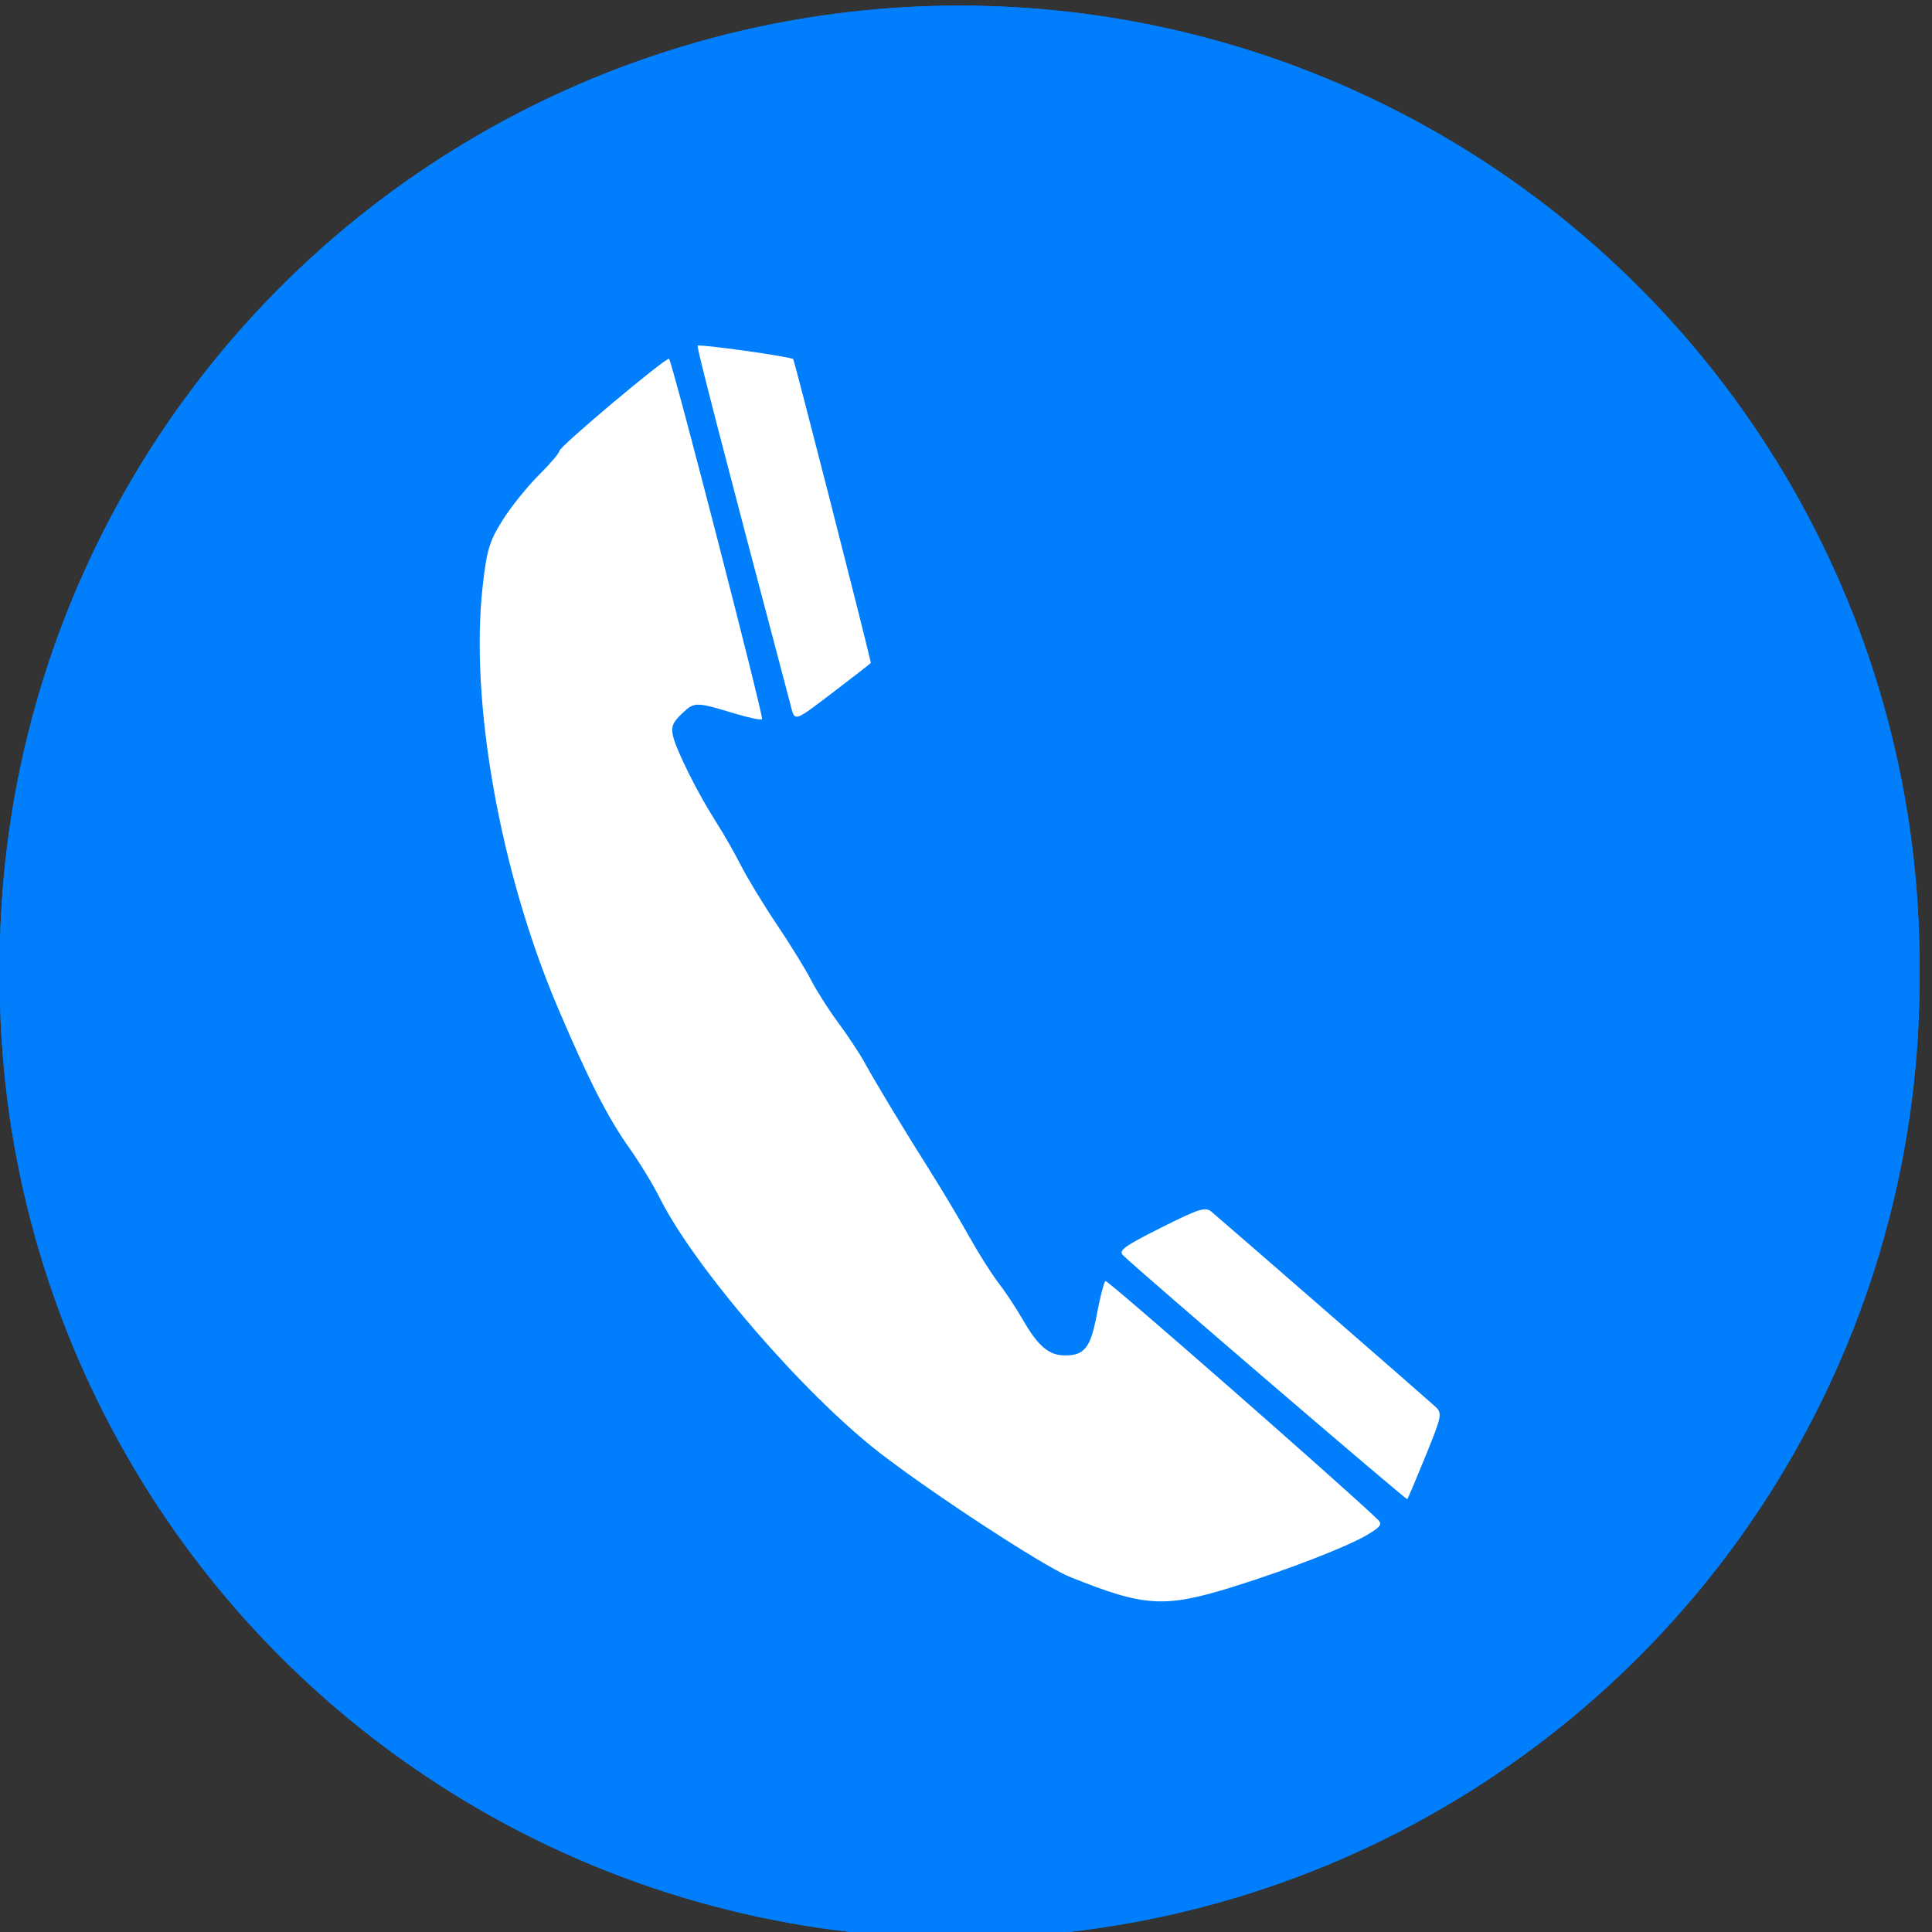 <svg version="1.1" xmlns="http://www.w3.org/2000/svg" xmlns:xlink="http://www.w3.org/1999/xlink" width="302px" height="302px" viewBox="0,0,256,256"><rect x="0" y="0" width="256" height="256" fill="#333333" stroke="none"/><defs><clipPath id="clip-1"><path d="M619.54,623.77l-0.219,13.062c-0.108,7.189 -0.379,14.371 -0.625,15.969c-0.246,1.597 -0.524,4.119 -0.594,5.594c-0.07,1.475 -0.187,-0.441 -0.281,-4.25l-0.188,-6.938l-0.25,4.719l-0.25,4.688l-0.344,-4.25c-0.187,-2.335 -0.474,-6.069 -0.656,-8.281l-0.344,-4l-0.219,4.688c-0.145,-0.674 -0.29,-1.31 -0.438,-1.875v38.031c0.107,-0.41 0.204,-0.733 0.312,-1.156c0.171,0.171 0.437,3.576 0.594,7.562l0.281,7.25l0.156,-7.594c0.08,-4.178 0.249,-6.891 0.375,-6.031l0.219,1.562l0.312,-1.562c0.287,-1.447 0.309,-1.368 0.438,0.906c0.139,2.451 0.152,2.436 0.438,-0.906c0.176,-2.065 0.359,1.964 0.469,10.5l0.188,13.844l0.25,-8.719c0.141,-4.849 0.29,-6.862 0.344,-4.562c0.056,2.393 0.273,4.125 0.531,4.125c0.246,0 0.506,1.053 0.562,2.344c0.071,-0.782 0.233,-5.879 0.344,-12.844l0.25,-15.188l0.094,19.562l0.094,19.531h0.438l0.062,-15.062h0.031c0.038,-9.021 0.172,-14.095 0.375,-12.625c0.187,1.352 0.389,4.544 0.438,7.125c0.049,2.581 0.251,5.804 0.438,7.156c0.271,1.962 0.343,1.14 0.438,-4.031c0.066,-3.564 0.266,-9.374 0.438,-12.938l0.312,-6.5l0.188,5.812l0.156,5.812l0.281,-5.812c0.206,-4.522 0.297,-2.765 0.406,7.844c0.178,17.378 0.742,22.997 0.906,8.938c0.065,-5.53 0.251,-9.679 0.406,-9.188c0.156,0.491 0.393,-0.817 0.531,-2.906c0.185,-2.793 0.304,-1.252 0.438,5.812c0.151,8.041 0.196,8.643 0.312,3.688c0.081,-3.436 0.311,-5.906 0.562,-5.906c0.254,0 0.472,-2.26 0.5,-5.469c0.027,-3.011 0.192,-6.682 0.375,-8.156c0.287,-2.311 0.365,-1.855 0.5,3.344c0.126,4.834 0.192,5.298 0.312,2.344c0.083,-2.028 0.335,-3.688 0.562,-3.688c0.227,0 0.452,2.075 0.531,4.594l0.156,4.562l0.156,-5.344l0.188,-5.375l0.312,3.344c0.174,1.843 0.371,8.483 0.438,14.75c0.11,10.285 0.165,10.936 0.5,6.5c0.53,-7.024 0.677,-7.675 0.844,-3.375c0.127,3.276 0.17,3.49 0.375,1.562c0.235,-2.208 0.263,-2.187 0.531,1.125c0.169,2.084 0.327,-1.295 0.438,-8.938l0.188,-12.281l0.25,9.156l0.25,9.156l0.188,-12.062c0.153,-9.355 0.238,-10.534 0.344,-5.25c0.08,4.031 0.305,6.812 0.562,6.812c0.239,0 0.438,-1.089 0.438,-2.406c0,-3.237 0.496,-6.531 0.969,-6.531c0.212,0 0.375,0.607 0.375,1.344c0,2.373 0.883,1.431 0.938,-1c0.113,-5.02 0.682,-5.2 1.094,-0.344l0.375,4.688l0.531,-4.688c0.492,-4.499 0.497,-4.123 0.656,9.375l0.188,14.094l0.25,-14.094l0.219,-14.062l0.219,11.844c0.174,10.632 0.201,11.229 0.438,5.812l0.281,-6.031l0.188,7.156l0.188,7.125l0.25,-8.469l0.25,-8.5l0.156,10.719c0.134,8.658 0.231,10.004 0.5,6.938c0.183,-2.089 0.394,-6.334 0.469,-9.406l0.156,-5.562l0.25,6.25c0.144,3.441 0.293,5.03 0.344,3.531c0.157,-4.631 0.655,-9.594 0.938,-9.312c0.148,0.147 0.397,5.314 0.531,11.5l0.25,11.25l0.125,-15.406c0.143,-18.178 0.813,-22.395 1,-6.25l0.125,10.938l0.25,-7.594c0.106,-3.134 0.255,-5.224 0.344,-5.5c0.017,0.034 0.05,0.155 0.062,0.375c0.113,1.977 0.212,2.211 0.5,1.312c0.197,-0.614 0.382,-2.104 0.406,-3.312c0.06,-2.976 0.474,-2.342 0.906,1.375l0.344,3.062l0.156,-3.344c0.123,-2.743 0.191,-2.249 0.406,2.688c0.248,5.692 0.296,5.431 0.469,-4.688c0.165,-9.66 0.186,-10.17 0.406,-4.938c0.134,3.195 0.38,5.302 0.531,4.688c0.26,-1.057 0.286,-1.045 0.344,-0.094c0.034,0.553 0.223,1 0.438,1c0.214,0 0.574,1.053 0.781,2.344l0.375,2.344l0.25,-3.344l0.281,-3.344l0.156,3.344c0.148,3.042 0.195,3.13 0.344,1c0.09,-1.29 0.33,-2.344 0.562,-2.344c0.233,0 0.459,-1.564 0.5,-3.469l0.094,-3.469l0.281,2.688l0.312,2.688l0.062,-2.562c0.041,-1.413 0.267,-2.562 0.5,-2.562c0.233,0 0.503,-1.054 0.594,-2.344c0.09,-1.29 0.243,3.562 0.344,10.812l0.188,13.188l0.25,-10.938l0.25,-10.969l0.188,10.969c0.098,5.592 0.156,8.203 0.219,8.531c0.047,-0.28 0.129,-1.618 0.219,-3.844l0.25,-6.25l0.25,4.688l0.219,4.688l0.156,-6.25c0.084,-3.441 0.298,-9.282 0.469,-12.969c0.278,-6.014 0.312,-5.219 0.469,7.812c0.158,13.158 0.213,13.804 0.438,6.719l0.25,-7.812l0.219,5.344l0.219,5.375l0.156,-6.031c0.089,-3.841 0.272,-5.649 0.5,-4.938c0.24,0.75 0.409,-0.414 0.5,-3.562l0.125,-4.688l0.156,3.688c0.083,2.028 0.327,3.688 0.562,3.688c0.236,0 0.438,-0.606 0.438,-1.344c0,-0.737 0.192,-1.344 0.438,-1.344c0.246,0 0.469,0.607 0.469,1.344c0,0.737 0.171,1.344 0.406,1.344c0.235,0 0.509,-1.468 0.594,-3.25c0.014,-0.289 0.046,-0.425 0.062,-0.469c0.083,0.37 0.206,3.134 0.281,7.281c0.139,7.67 0.23,9.003 0.406,5.594l0.219,-4.469l0.25,6.031l0.281,6.031l0.188,-8.719l0.156,-8.719l0.281,7.156l0.25,7.156l0.094,-9.281c0.059,-5.821 0.251,-9.25 0.531,-9.25c0.278,0 0.478,2.661 0.5,7.031c0.04,7.891 0.575,7.824 1.125,-0.125c0.253,-3.663 0.43,-4.509 0.656,-3.344c0.263,1.355 0.293,1.225 0.344,-1c0.032,-1.413 0.239,-2.562 0.469,-2.562c0.229,0 0.523,-0.574 0.625,-1.25c0.102,-0.676 0.213,3.329 0.25,8.906c0.041,6.203 0.227,10.268 0.5,10.438c0.289,0.179 0.469,-1.82 0.469,-5.656c0,-6.387 0.724,-7.633 1,-1.719c0.086,1.843 0.244,-0.391 0.344,-4.938l0.156,-8.25l0.25,6.031l0.25,6.031l0.375,-4.125c0.314,-3.515 0.444,-4.056 0.969,-3.531c0.388,0.388 0.685,1.944 0.781,4.156c0.023,0.527 0.038,0.815 0.062,0.906c0.064,-0.147 0.162,-1.719 0.219,-4.562c0.154,-7.729 0.769,-7.729 0.938,0c0.121,5.531 0.761,4.169 0.938,-2l0.125,-4.25l0.312,6.031c0.175,3.318 0.385,9.063 0.469,12.75c0.061,2.69 0.117,4.24 0.156,4.5c0.051,-0.426 0.127,-2.931 0.25,-7.875l0.25,-10.031l0.188,15.406l0.219,15.406l0.219,-16.531l0.25,-16.531l0.156,14.312l0.188,14.281l0.375,-8c0.201,-4.4 0.451,-8.199 0.562,-8.469c0.106,0.16 0.253,2.202 0.312,4.875l0.125,5.344l0.25,-4.031c0.126,-1.912 0.215,-2.889 0.281,-3.094c0.054,0.063 0.127,0.582 0.219,1.531c0.131,1.352 0.316,-1.745 0.406,-6.906c0.125,-7.12 0.254,-8.525 0.469,-5.812l0.281,3.562l0.125,-3.562c0.166,-4.406 0.762,-2.769 0.969,2.688c0.056,1.48 0.091,2.248 0.125,2.406c0.027,-0.112 0.083,-0.549 0.125,-1.312c0.237,-4.293 0.656,-7.125 1.031,-7.125c0.2,0 0.57,1.149 0.812,2.562l0.438,2.562l0.062,-3.688c0.033,-2.122 0.243,-3.688 0.5,-3.688c0.255,0 0.483,1.584 0.531,3.688c0.035,1.536 0.057,2.335 0.094,2.5c0.033,-0.062 0.102,-0.505 0.156,-1.375c0.089,-1.413 0.342,-2.562 0.562,-2.562c0.221,0 0.472,-1.054 0.562,-2.344c0.09,-1.29 0.207,4.967 0.281,13.938l0.125,16.312l0.625,-5.344c0.738,-6.433 0.946,-7.126 1.125,-3.594c0.075,1.475 0.272,-2.835 0.406,-9.594l0.25,-12.281l0.156,13.156c0.181,14.112 0.716,13.865 0.938,-0.438c0.063,-4.084 0.118,-5.931 0.188,-6.062c0.052,0.165 0.146,1.079 0.25,2.594c0.359,5.232 0.875,6.253 0.875,1.688c0,-1.802 0.159,-3.121 0.344,-2.938c0.184,0.184 0.457,4.387 0.594,9.344c0.087,3.147 0.141,5.038 0.188,5.406c0.061,-0.434 0.139,-4.2 0.219,-12.25l0.156,-15.875l0.312,9.531c0.314,9.317 0.799,12.884 0.969,7.188c0.028,-0.951 0.063,-1.511 0.094,-1.656c0.051,0.1 0.152,1.037 0.281,3.031l0.25,4.25l0.188,-4.688l0.156,-4.688l0.281,3.344c0.27,3.163 0.309,3.013 0.469,-2.469l0.156,-5.812l0.25,4.938c0.246,4.908 0.241,4.891 0.688,2.438c0.392,-2.154 0.479,-1.41 0.688,6.031l0.25,8.5l0.156,-12.062c0.15,-12.134 0.702,-14.32 0.969,-3.812c0.104,4.118 0.168,4.763 0.281,2.375c0.085,-1.782 0.359,-3.25 0.594,-3.25c0.235,0 0.406,0.384 0.406,0.875c0,0.491 0.205,0.906 0.438,0.906c0.233,0 0.503,-1.053 0.594,-2.344c0.13,-1.858 0.195,-1.571 0.312,1.438l0.156,3.812l0.312,-2.688c0.183,-1.475 0.386,-4.188 0.438,-6.031l0.094,-3.344l0.594,2.688c0.333,1.475 0.652,5.497 0.688,8.938c0.035,3.441 0.316,9.57 0.625,13.625l0.562,7.375l0.125,-12.969c0.066,-7.127 0.235,-16.576 0.406,-21c0.26,-6.704 0.346,-4.537 0.5,12.969l0.188,21l0.25,-18.781l0.219,-18.75l0.188,16.531c0.102,9.094 0.32,15.031 0.469,13.188c0.268,-3.312 0.265,-3.333 0.5,-1.125c0.025,0.237 0.067,0.335 0.094,0.344c0.11,-0.255 0.243,-2.211 0.312,-5.25c0.07,-3.072 0.196,-5.047 0.281,-5.156c0.013,0.057 0.02,0.182 0.031,0.344c0.32,4.577 1.011,2.299 1.094,-3.594c0.08,-5.675 0.106,-5.766 0.375,-2.125c0.154,2.089 0.329,3.174 0.375,2.375c0.046,-0.799 0.285,-1.469 0.531,-1.469c0.246,0 0.461,-1.053 0.5,-2.344c0.049,-1.608 0.127,-1.902 0.25,-0.906c0.105,0.846 0.455,1.469 0.812,1.469c0.357,0 0.676,-0.623 0.781,-1.469c0.004,-0.03 0.027,-0.047 0.031,-0.062c0.093,0.407 0.224,4.516 0.281,10c0.066,6.267 0.244,12.588 0.406,14.062c0.28,2.545 0.317,2.409 0.625,-2.469c0.178,-2.826 0.359,-7.232 0.406,-9.812l0.094,-4.688l0.281,4c0.153,2.212 0.335,3.521 0.406,2.906l0.125,-1.094l0.344,1.094c0.267,0.833 0.399,0.334 0.5,-2c0.108,-2.491 0.195,-1.98 0.406,2.469c0.237,4.981 0.278,4.426 0.406,-4.938c0.148,-10.821 0.695,-16.478 0.938,-9.594l0.125,3.562l0.312,-2.438c0.261,-2.132 0.329,-2.263 0.469,-0.906c0.017,0.161 0.039,0.247 0.062,0.25c0.101,-0.186 0.264,-1.566 0.375,-3.594c0.202,-3.678 0.304,-1.614 0.438,8.25c0.14,10.326 0.228,12.044 0.438,7.844l0.281,-5.375l0.188,4.469c0.183,4.467 0.178,4.45 0.438,-2.25l0.25,-6.688l0.188,7.594l0.188,7.594l0.25,-9.812c0.204,-8.013 0.295,-8.763 0.375,-3.938c0.119,7.129 0.942,8.175 1.062,1.344l0.062,-4.562l0.312,3.344l0.281,3.344l0.062,-2.594c0.05,-1.599 0.256,-2.483 0.531,-2.312c0.283,0.175 0.469,-1 0.469,-3.188c0,-1.899 0.093,-3.345 0.219,-3.219c0.126,0.126 0.383,1.711 0.594,3.531c0.376,3.242 0.412,3.278 0.469,0.906c0.129,-5.377 0.501,-1.26 1.156,12.281c0.38,7.849 0.756,14.569 0.844,14.938c0.088,0.369 0.259,-7.165 0.344,-16.75l0.156,-17.406l0.219,15.188c0.133,8.356 0.33,13.272 0.438,10.938c0.08,-1.744 0.139,-2.762 0.188,-2.906c0.06,0.284 0.151,1.93 0.281,5.156c0.222,5.521 0.276,4.429 0.438,-7.375c0.189,-13.791 0.185,-13.828 0.438,-5.375l0.281,8.5l0.125,-9.812c0.154,-10.223 0.807,-11.13 0.969,-1.344c0.045,2.704 0.23,6.311 0.406,8.031c0.3,2.925 0.325,2.755 0.438,-2.469c0.066,-3.072 0.29,-7.478 0.469,-9.812l0.312,-4.25l0.156,4.688c0.07,1.962 0.111,3.061 0.156,3.219c0.056,-0.276 0.152,-1.98 0.281,-5.438l0.25,-6.938l0.156,8.25l0.156,8.281l0.781,-7.156l0.781,-7.156l0.125,4.938c0.144,4.812 0.165,4.828 0.312,1.219c0.109,-2.678 0.322,-3.688 0.75,-3.688c0.356,0 0.759,-0.927 1.031,-2.344c0.373,-1.941 0.465,-0.697 0.562,7.25c0.068,5.549 0.247,8.966 0.438,8.062c0.25,-1.186 0.382,-0.613 0.469,2.438c0.108,3.792 0.129,3.927 0.531,2.031c0.235,-1.106 0.57,-5.639 0.75,-10.062l0.344,-8.031l0.125,7.594c0.177,9.961 0.832,7.182 1,-4.25c0.091,-6.197 0.143,-7.018 0.25,-3.25c0.081,2.842 0.349,5.031 0.594,5.031c0.238,0 0.406,-0.415 0.406,-0.906c0,-0.491 0.223,-0.875 0.469,-0.875c0.279,0 0.47,3.153 0.531,8.375l0.094,8.375l0.25,-9.812l0.25,-9.844l0.188,9.375c0.081,3.936 0.182,6.009 0.25,6.25c0.031,-0.111 0.065,-0.609 0.094,-1.531c0.08,-2.572 0.342,-4.801 0.562,-4.938c0.221,-0.136 0.586,-2.745 0.812,-5.812l0.406,-5.594l0.156,4.938l0.156,4.906l0.25,-6.031l0.281,-6.031l0.188,4.688l0.188,4.688l0.25,-5.812l0.25,-5.812l0.094,5.719c0.055,3.439 0.293,5.688 0.562,5.688c0.246,0 0.464,-1.053 0.5,-2.344l0.062,-2.344l0.344,2.688c0.183,1.475 0.396,4.188 0.469,6.031l0.125,3.344l0.281,-3.812l0.281,-3.781l0.125,3.781l0.156,3.812l0.562,-4.688c0.478,-4.142 0.546,-4.42 0.656,-2.25c0.16,3.151 0.385,1.944 0.844,-4.469c0.3,-4.19 0.386,-2.111 0.5,11.188c0.102,11.833 0.241,14.972 0.469,11.406c0.173,-2.704 0.367,-5.832 0.438,-6.938c0.042,-0.668 0.085,-1.064 0.125,-1.156c0.064,0.09 0.161,0.808 0.312,2.281c0.177,1.72 0.413,5.328 0.5,8.031c0.011,0.338 0.018,0.555 0.031,0.656c0.094,-0.479 0.241,-5.11 0.344,-12.062l0.25,-16.312l0.156,15.219l0.156,15.188l0.625,-8.5c0.707,-10.071 0.97,-12.281 1.531,-12.281c0.231,0 0.45,-1.054 0.5,-2.344c0.051,-1.29 0.23,0.37 0.375,3.688l0.25,6.031l0.156,-7.375c0.119,-5.329 0.251,-6.683 0.469,-4.906l0.312,2.438l0.156,-2.438l0.156,-2.469l0.219,2.469l0.25,2.438l0.281,-3.125c0.097,-1.101 0.167,-1.766 0.219,-1.906c0.066,0.16 0.131,1.452 0.219,4.156c0.175,5.358 0.183,5.349 0.438,-2.688c0.234,-7.395 0.254,-6.812 0.438,7.156l0.219,15.188l0.219,-15.875l0.25,-15.844l0.094,14.688c0.057,8.09 0.203,14.641 0.312,14.531c0.511,-0.511 1.26,-7.128 1.562,-13.812l0.344,-7.375l0.156,7.375l0.156,7.375l0.281,-8.5l0.25,-8.5l0.156,9.406l0.156,9.375l0.5,-6.938c0.394,-5.717 0.525,-6.497 0.75,-4.469l0.25,2.469l0.188,-2.469c0.092,-1.352 0.264,0.659 0.406,4.469c0.254,6.789 0.281,6.7 0.469,-4.688l0.188,-11.625l0.25,9.406c0.138,5.161 0.328,7.779 0.406,5.812c0.2,-5.021 0.817,-6.813 0.875,-2.5c0.069,5.125 0.885,3.314 1.281,-2.875l0.344,-5.375l0.25,3.594l0.25,3.562l0.125,-3.344c0.07,-1.843 0.263,-3.854 0.438,-4.469c0.306,-1.079 0.327,-1.05 0.625,0.406c0.17,0.83 0.356,2.841 0.406,4.469c0.016,0.516 0.065,0.766 0.094,0.812c0.069,-0.2 0.181,-1.487 0.281,-3.688l0.25,-5.812l0.188,7.156l0.188,7.156l0.25,-6.031c0.25,-5.721 0.269,-5.821 0.438,-2.219l0.188,3.781l0.281,-4.25c0.22,-3.383 0.306,-2.2 0.438,5.812c0.114,6.943 0.238,9.098 0.438,6.938c0.2,-2.166 0.363,-0.119 0.469,6.688l0.125,9.844l0.344,-14.656c0.174,-8.059 0.44,-14.784 0.594,-14.938c0.154,-0.154 0.322,3.826 0.375,8.844l0.094,9.125l0.219,-8.281l0.25,-8.25l0.344,6.875c0.184,3.787 0.367,8.607 0.406,10.719c0.047,2.504 0.252,0.589 0.594,-5.531c0.353,-6.329 0.565,-8.292 0.656,-6.031c0.162,4 0.346,3.239 0.844,-3.344l0.375,-4.938l0.125,3.594c0.068,1.966 0.233,3.052 0.375,2.438c0.192,-0.829 0.356,-0.481 0.562,1.344c0.236,2.09 0.293,1.772 0.406,-2.219c0.074,-2.581 0.206,-4.24 0.312,-3.688c0.106,0.553 0.396,1 0.625,1c0.229,0 0.436,0.67 0.469,1.469l0.062,1.438l0.281,-1.562c0.165,-0.86 0.489,3.596 0.688,9.906c0.54,17.163 1.021,16.584 1.188,-1.406l0.156,-15.875l0.25,12.75l0.25,12.719l0.188,-11.625l0.188,-11.594l0.25,10.031c0.164,6.976 0.336,9.533 0.594,8.312c0.451,-2.138 1.146,-10.714 1.281,-15.906l0.094,-3.781l0.281,4.906c0.2,3.644 0.318,4.291 0.438,2.469c0.141,-2.152 0.184,-1.936 0.469,1.781c0.178,2.335 0.347,6.708 0.375,9.719c0.03,3.318 0.229,5.469 0.5,5.469c0.279,0 0.501,-3.153 0.562,-8.375l0.094,-8.375l0.25,10.5c0.176,7.425 0.297,9.069 0.406,5.594c0.085,-2.704 0.297,-8.545 0.469,-12.969l0.312,-8.062l0.156,7.156l0.188,7.156l0.25,-6.031c0.178,-4.076 0.325,-5.155 0.438,-3.344l0.156,2.688l0.312,-2.688c0.119,-1.078 0.199,-1.702 0.25,-1.812c0.053,0.169 0.094,1.166 0.156,3.156c0.192,6.169 0.757,12.976 0.844,10.156c0.062,-2.024 0.198,-2.344 0.969,-2.344c0.807,0 0.906,-0.288 0.906,-3.062c0,-1.69 0.128,-3.764 0.312,-4.594c0.32,-1.441 0.343,-1.411 0.594,0.938c0.046,0.436 0.118,0.701 0.156,0.781c0.093,-0.147 0.192,-1.536 0.25,-4.344c0.121,-5.797 0.72,-6.511 0.844,-1c0.071,3.158 0.861,2.997 1.062,-0.219c0.089,-1.413 0.259,2.354 0.344,8.375c0.092,6.511 0.255,10.048 0.438,8.719c0.18,-1.31 0.334,1.77 0.375,7.469l0.094,9.719h0.875c-0.29,0 -0.407,-5.374 -0.375,-15.312c0.028,-8.418 0.197,-17.196 0.375,-19.531c0.038,-0.502 0.06,-0.73 0.094,-0.656c0.147,0.318 0.244,5.959 0.281,15.969c0.047,12.784 -0.083,19.531 -0.375,19.531h0.906l0.094,-12.188c0.082,-10.66 0.116,-11.337 0.344,-5.469l0.25,6.719l0.188,-7.375c0.158,-6.597 0.218,-6.992 0.469,-3.594l0.281,3.812l0.156,-3.812l0.156,-3.781l0.281,2.906l0.312,2.906l0.125,-2.25c0.075,-1.229 0.267,-4.549 0.438,-7.375l0.312,-5.125l0.156,4.25c0.073,2.335 0.261,5.655 0.438,7.375l0.312,3.125l0.125,-4.469c0.065,-2.458 0.257,-6.288 0.438,-8.5l0.344,-4.031l0.062,3.469c0.04,1.964 0.278,3.469 0.531,3.469c0.282,0 0.438,3.081 0.438,8.344c0,4.588 0.159,8.184 0.344,8c0.184,-0.184 0.426,-4.483 0.562,-9.562l0.25,-9.25l0.094,8.625c0.054,5.379 0.252,8.594 0.531,8.594c0.281,0 0.502,-3.602 0.562,-9.719l0.094,-9.719l0.25,8.25c0.151,4.911 0.333,7.015 0.438,5.156l0.156,-3.125l0.281,3.125c0.227,2.456 0.333,1.453 0.469,-4.688l0.188,-7.812l0.25,6.906l0.25,6.938l0.188,-9.625c0.138,-7.482 0.25,-8.739 0.469,-5.781c0.154,2.089 0.336,3.079 0.406,2.219c0.12,-1.467 0.133,-1.485 0.469,-0.438c0.197,0.614 0.404,5.02 0.469,9.812c0.108,7.959 0.145,8.332 0.438,4.25c0.176,-2.458 0.396,-6.288 0.469,-8.5l0.125,-4l0.281,3.344l0.312,3.344l0.156,-3.781l0.156,-3.812l0.281,3.812l0.281,3.781l0.156,-5.812l0.188,-5.812l0.281,4.938l0.25,4.906l0.094,-4.812c0.072,-3.933 0.201,-4.781 0.75,-4.781c0.511,0 0.705,0.603 0.75,2.562c0.058,2.516 0.043,2.48 0.406,-0.969c0.204,-1.937 0.487,-3.612 0.594,-3.719c0.107,-0.107 0.309,1.998 0.469,4.656c0.41,6.842 0.548,7.594 0.625,3.375c0.038,-2.115 0.275,-3.688 0.531,-3.688c0.246,0 0.434,0.67 0.438,1.469c0.005,1.102 0.109,1.29 0.438,0.781c0.287,-0.445 0.464,2.776 0.5,9.594c0.03,5.653 0.194,12.101 0.375,14.312c0.231,2.83 0.379,-0.835 0.5,-12.312l0.188,-16.312l0.219,11.844l0.25,11.844l0.219,-14.062l0.188,-14.094l0.25,10.75c0.136,5.899 0.333,9.41 0.438,7.812c0.158,-2.424 0.233,-2.007 0.438,2.469c0.237,5.176 0.256,4.974 0.688,-5.594l0.438,-10.969l0.25,5.812c0.14,3.34 0.32,4.788 0.406,3.375c0.141,-2.314 0.159,-2.379 0.469,-0.906c0.305,1.449 0.342,1.37 0.438,-0.906c0.082,-1.951 0.185,-2.231 0.469,-1.344l0.344,1.125l0.094,-1.125l0.094,-1.094l0.344,1.094c0.284,0.887 0.387,0.638 0.469,-1.312c0.096,-2.277 0.133,-2.355 0.438,-0.906l0.312,1.562l0.062,-1.531c0.032,-0.84 0.222,-1.372 0.406,-1.188c0.184,0.184 0.455,4.994 0.594,10.688l0.25,10.344l0.188,-15.406l0.188,-15.406l0.219,15.406c0.224,14.317 0.275,14.757 0.438,6.25c0.089,-4.672 0.148,-6.856 0.219,-7.125c0.053,0.165 0.121,1.167 0.219,2.875c0.361,6.301 1.324,8.478 1.344,3.031c0.02,-5.417 0.909,-4.668 1.031,0.875c0.056,2.519 0.209,-1.248 0.344,-8.375l0.25,-12.938l0.156,9.375l0.156,9.375l0.562,-4.906l0.531,-4.906l0.156,10.938l0.156,10.938l0.25,-9.375c0.248,-9.272 0.253,-9.304 0.438,-3.344l0.188,6.031l0.281,-5.156c0.129,-2.469 0.203,-3.718 0.25,-3.906c0.036,0.065 0.056,0.919 0.094,2.469c0.129,5.353 0.962,4.64 1.062,-0.906c0.062,-3.439 0.142,-3.97 0.312,-2.125l0.25,2.469l0.281,-2.469l0.281,-2.438l0.094,2.906c0.054,1.597 0.265,3.704 0.469,4.688c0.277,1.341 0.42,0.172 0.531,-4.688l0.125,-6.5l0.281,8.719l0.25,8.719l0.156,-6.938c0.087,-3.809 0.237,-6.459 0.344,-5.906c0.423,2.196 1.031,0.821 1.031,-2.344c0,-2.681 0.12,-3.344 0.656,-3.344c0.549,0 0.678,0.849 0.75,4.781l0.094,4.812l0.25,-4.906l0.25,-4.938l0.344,3.812c0.183,2.089 0.38,7.42 0.438,11.844c0.082,6.263 0.155,4.929 0.344,-6.031l0.25,-14.094l0.156,14.094c0.099,7.742 0.318,12.754 0.469,11.156c0.292,-3.102 0.627,-2.902 1.219,0.688c0.256,1.551 0.439,-1.723 0.594,-10.719c0.239,-13.886 0.848,-14.899 0.938,-1.562l0.031,7.812l0.594,-4.25c0.329,-2.335 0.657,-4.442 0.719,-4.688c0.075,0.237 0.244,1.992 0.375,4.25l0.281,4.688l0.188,-6.031c0.155,-5.58 0.173,-5.788 0.438,-2.688l0.281,3.344l0.125,-2.906c0.073,-1.597 0.289,-4.215 0.469,-5.812l0.344,-2.906l0.094,2.469c0.199,4.348 0.829,5.101 0.938,1.125c0.17,-6.229 0.746,-1.619 0.906,7.156l0.156,8.031l0.25,-6.938l0.281,-6.906l0.188,10.5c0.144,8.362 0.208,9.549 0.406,5.812c0.137,-2.587 0.381,-4.21 0.531,-3.594c0.15,0.614 0.34,-2.291 0.406,-6.469c0.067,-4.178 0.237,-10.02 0.406,-12.969c0.26,-4.524 0.355,-3.34 0.5,7.594c0.157,11.792 0.202,12.334 0.438,6.031c0.196,-5.252 0.274,-6.104 0.406,-3.562l0.188,3.344l0.281,-3.344l0.281,-3.344l0.188,2.438c0.108,1.536 0.273,0.207 0.438,-3.562c0.233,-5.347 0.269,-4.664 0.438,6.031l0.188,12.062l0.25,-9.812l0.25,-9.844l0.219,14.062l0.188,14.094l0.25,-17.438c0.116,-8.466 0.195,-12.535 0.25,-13.062c0.037,0.446 0.075,2.558 0.125,6.125c0.159,11.267 0.771,16.196 1,8.062l0.125,-4.688l0.25,4.688c0.201,3.812 0.325,4.359 0.594,2.906c0.182,-0.983 0.341,-3.128 0.344,-4.75c0.003,-1.622 0.117,-4.531 0.281,-6.469c0.294,-3.483 0.319,-3.508 0.875,-1.969c0.309,0.856 0.575,2.52 0.594,3.688c0.024,1.507 0.211,2.125 0.656,2.125c0.841,0 1.584,-2.303 1.656,-5.094c0.056,-2.15 0.096,-2.194 0.406,-0.719c0.265,1.26 0.332,0.919 0.406,-1.781c0.051,-1.843 0.272,-4.269 0.469,-5.375c0.214,-1.203 0.402,5.179 0.469,15.875c0.067,10.695 0.255,17.047 0.469,15.844c0.197,-1.106 0.389,-4.011 0.438,-6.469c0.049,-2.458 0.23,-5.873 0.406,-7.594l0.312,-3.125l0.188,3.781c0.105,2.381 0.249,0.32 0.406,-5.562l0.25,-9.406l0.156,7.844c0.08,4.301 0.288,9.632 0.469,11.844l0.312,4l0.125,-5.812c0.107,-6.264 1.071,-12.579 1.469,-9.594c0.119,0.897 0.262,-0.07 0.344,-2.25c0.079,-2.089 0.245,-3.143 0.344,-2.344c0.109,0.881 0.423,1.469 0.812,1.469c0.499,0 0.654,-0.819 0.719,-3.688c0.061,-2.733 0.128,-3.083 0.25,-1.344c0.09,1.29 0.361,2.344 0.594,2.344c0.233,0 0.454,0.67 0.5,1.469c0.046,0.799 0.221,-0.255 0.375,-2.344c0.195,-2.645 0.34,-0.153 0.469,8.25l0.157,12.062l0.25,-13.188l0.25,-13.188l0.188,14.094c0.159,11.555 0.259,12.948 0.469,7.812l0.25,-6.25l0.219,6.25c0.217,6.046 0.242,5.941 0.375,-3.344c0.18,-12.623 0.771,-16.876 0.969,-6.938c0.085,4.261 0.233,6.152 0.375,4.688c0.233,-2.41 0.238,-2.381 0.5,1.344l0.281,3.812l0.125,-5.156c0.091,-3.287 0.251,-4.563 0.438,-3.562l0.281,1.562l0.375,-2c1.009,-5.727 1.061,-5.778 1.219,-0.906c0.132,4.083 0.184,3.656 0.406,-3.344l0.25,-8.062l0.188,10.75c0.158,9.158 0.215,9.951 0.438,5.562l0.25,-5.125l0.25,5.125l0.219,5.156l0.094,-5.031c0.053,-2.765 0.27,-5.031 0.5,-5.031c0.23,0 0.495,0.67 0.594,1.469c0.099,0.799 0.256,-1.276 0.344,-4.594l0.156,-6.031l0.281,4.688c0.149,2.581 0.327,4.24 0.375,3.688c0.048,-0.553 0.285,-1 0.531,-1c0.246,0 0.471,-1.149 0.5,-2.562c0.043,-2.115 0.094,-2.353 0.375,-1.25c0.292,1.149 0.381,1.012 0.469,-1.094l0.094,-2.469l0.531,2.469c0.493,2.206 0.577,2.297 0.781,1.094c0.121,0.345 0.225,0.635 0.344,0.969v-20.125c-0.115,1.286 -0.229,2.532 -0.344,3.875c-0.007,-0.025 -0.024,-0.057 -0.031,-0.125c-0.144,-1.352 -0.473,-2.469 -0.719,-2.469c-0.246,0 -0.575,1.117 -0.719,2.469l-0.25,2.469l-0.156,-2.469l-0.125,-2.469l-0.312,2.469l-0.312,2.469l-0.062,-2.344c-0.04,-1.29 -0.27,-2.344 -0.5,-2.344c-0.23,0 -0.495,-0.67 -0.594,-1.469c-0.099,-0.799 -0.237,0.765 -0.312,3.469c-0.072,2.575 -0.141,3.726 -0.219,3.812c-0.058,-0.1 -0.134,-0.657 -0.25,-1.594c-0.183,-1.475 -0.348,-4.029 -0.375,-5.688c-0.027,-1.659 -0.239,-3 -0.469,-3c-0.23,0 -0.495,-0.67 -0.594,-1.469c-0.131,-1.055 -0.239,-0.785 -0.344,1l-0.125,2.469l-0.312,-2.469c-0.214,-1.745 -0.357,-0.236 -0.469,5.156c-0.139,6.732 -0.169,7.127 -0.406,3.562l-0.281,-4.031l-0.219,3.594l-0.219,3.562l-0.156,-4.688c-0.074,-2.581 -0.287,-5.198 -0.469,-5.812c-0.283,-0.956 -0.383,-0.759 -0.781,1.344c-0.409,2.163 -0.489,1.463 -0.625,-5.812c-0.148,-7.904 -0.173,-7.702 -0.406,4.688l-0.25,12.969l-0.094,-10.281c-0.059,-5.653 -0.223,-11.016 -0.375,-11.938c-0.311,-1.883 -1.062,-2.28 -1.062,-0.562c0,0.695 -0.239,1.094 -0.656,1.094c-0.575,0 -0.7,1.552 -0.781,10.844c-0.052,5.96 -0.14,8.673 -0.219,6.031c-0.081,-2.693 -0.352,-4.781 -0.594,-4.781c-0.237,0 -0.438,0.479 -0.438,1.094c0,0.614 -0.192,1.125 -0.438,1.125c-0.246,0 -0.483,-1.149 -0.531,-2.562c-0.055,-1.591 -0.208,-0.701 -0.375,2.344l-0.25,4.906l-0.156,-4.906c-0.149,-4.473 -0.199,-4.69 -0.469,-2.25l-0.312,2.688l-0.125,-3.562l-0.156,-3.594l-0.312,2.469c-0.234,1.909 -0.344,1.047 -0.469,-3.812l-0.156,-6.25l-0.25,4.938l-0.281,4.906l-0.156,-6.031c-0.144,-5.321 -0.231,-4.45 -0.688,7.375l-0.531,13.406l-0.094,-13.875c-0.057,-7.619 -0.265,-14.642 -0.469,-15.625l-0.375,-1.781l-0.094,2.219c-0.057,1.229 -0.25,2.856 -0.438,3.594c-0.307,1.205 -0.383,1.103 -0.5,-0.906l-0.125,-2.219l-0.281,2.906c-0.271,2.687 -0.293,2.503 -0.438,-2.25l-0.156,-5.125l-0.312,6.688c-0.171,3.687 -0.387,10.422 -0.469,14.969l-0.156,8.281l-0.25,-6.031c-0.2,-4.815 -0.305,-5.515 -0.5,-3.375l-0.219,2.688l-0.094,-3.469c-0.046,-1.905 -0.27,-3.438 -0.5,-3.438c-0.23,0 -0.495,-0.67 -0.594,-1.469c-0.099,-0.799 -0.244,0.669 -0.312,3.25c-0.069,2.581 -0.281,5.294 -0.469,6.031l-0.344,1.344l-0.062,-1.625c-0.029,-0.887 -0.191,-2.579 -0.375,-3.781l-0.344,-2.188l-0.25,2.656c-0.192,1.984 -0.288,1.216 -0.344,-3c-0.045,-3.45 -0.261,-5.688 -0.531,-5.688c-0.246,0 -0.438,0.384 -0.438,0.875c0,0.491 -0.192,0.906 -0.438,0.906c-0.275,0 -0.501,2.704 -0.562,7.031c-0.083,5.82 -0.14,5.014 -0.344,-4.594l-0.25,-11.594l-0.188,10.719l-0.188,10.719l-0.25,-9.844l-0.25,-9.812l-0.188,7.375c-0.163,6.615 -0.217,6.97 -0.469,3.562c-0.23,-3.116 -0.308,-2.278 -0.438,4.688l-0.156,8.5l-0.375,-7.375c-0.209,-4.055 -0.551,-10.886 -0.75,-15.188l-0.375,-7.812l-0.156,10.5l-0.156,10.5l-0.25,-9.25c-0.14,-5.079 -0.409,-9.378 -0.594,-9.562c-0.184,-0.184 -0.383,3.859 -0.438,9l-0.094,9.344l-0.25,-10.281c-0.137,-5.653 -0.289,-8.926 -0.344,-7.281c-0.054,1.644 -0.285,3.129 -0.531,3.281c-0.256,0.158 -0.469,2.463 -0.469,5.406c0,5.927 -0.876,12.459 -1.375,10.219l-0.281,-1.344l-0.062,1.25c-0.033,0.771 -0.298,1.219 -0.719,1.219c-0.464,0 -0.701,0.527 -0.75,1.688c-0.07,1.672 -0.175,0.795 -1.031,-7.594c-0.194,-1.905 -0.54,-3.469 -0.75,-3.469c-0.21,0 -0.421,-0.447 -0.469,-1c-0.048,-0.553 -0.194,1.107 -0.344,3.688c-0.245,4.223 -0.296,3.871 -0.375,-3.469c-0.054,-5.08 -0.253,-8.156 -0.531,-8.156c-0.246,0 -0.465,0.639 -0.469,1.438c-0.005,1.102 -0.109,1.29 -0.438,0.781c-0.337,-0.521 -0.44,-0.354 -0.5,0.688c-0.052,0.912 -0.166,0.615 -0.375,-0.906l-0.312,-2.219l-0.156,1.781c-0.118,1.42 -0.208,1.141 -0.438,-1.344c-0.185,-1.998 -0.334,1.157 -0.438,8.719c-0.104,7.611 -0.273,10.473 -0.438,8.031l-0.25,-3.781l-0.344,2.906c-0.184,1.597 -0.391,3.8 -0.469,4.906c-0.078,1.106 -0.207,-0.203 -0.281,-2.906c-0.134,-4.851 -0.128,-4.879 -0.562,-2.344c-0.242,1.413 -0.593,2.562 -0.781,2.562c-0.189,0 -0.507,-2.171 -0.719,-4.812c-0.338,-4.214 -0.417,-4.5 -0.594,-2.344l-0.219,2.469l-0.281,-2.469c-0.243,-2.076 -0.318,-1.683 -0.438,2.469c-0.073,2.554 -0.15,3.719 -0.219,3.844c-0.056,-0.151 -0.132,-0.791 -0.25,-1.844c-0.18,-1.597 -0.39,-4.215 -0.469,-5.812c-0.103,-2.083 -0.217,-1.26 -0.406,2.906l-0.25,5.812l-0.094,-4.812c-0.054,-2.844 -0.267,-4.781 -0.531,-4.781c-0.246,0 -0.467,-1.149 -0.5,-2.562c-0.058,-2.513 -0.074,-2.513 -0.438,0.938c-0.526,4.991 -0.777,5.128 -0.906,0.5l-0.094,-4.031l-0.281,2.906c-0.209,2.233 -0.336,2.593 -0.531,1.562c-0.14,-0.737 -0.302,0.794 -0.375,3.375c-0.126,4.45 -0.153,4.543 -0.469,2c-0.183,-1.475 -0.419,-5.209 -0.5,-8.281c-0.129,-4.933 -0.153,-4.474 -0.375,3.812l-0.25,9.375l-0.188,-7.375l-0.188,-7.375l-0.281,5.812l-0.25,5.812l-0.188,-9.156l-0.188,-9.156l-0.25,7.375l-0.281,7.375l-0.156,-8.281c-0.147,-7.403 -0.202,-7.87 -0.5,-4.469c-0.183,2.089 -0.388,8.441 -0.469,14.094l-0.156,10.25l-0.25,-14.062l-0.219,-14.062l-0.125,12.625c-0.056,6.943 -0.255,12.625 -0.469,12.625c-0.446,0 -0.92,-2.443 -1.031,-5.375c-0.063,-1.65 -0.102,-1.754 -0.25,-0.562c-0.145,1.167 -0.39,1.469 -1.219,1.469c-0.897,0 -1.072,-0.334 -1.406,-2.375c-0.37,-2.26 -0.409,-2.144 -0.656,2.375l-0.25,4.688l-0.156,-6.031c-0.08,-3.318 -0.267,-9.063 -0.438,-12.75l-0.312,-6.688l-0.156,9.156c-0.126,7.805 -0.185,8.58 -0.469,5.344c-0.183,-2.089 -0.406,-6.207 -0.469,-9.156l-0.094,-5.344l-0.344,3.781c-0.183,2.089 -0.392,6.622 -0.469,10.062l-0.125,6.25l-0.281,-7.812c-0.25,-7.646 -0.237,-7.545 -0.406,5.125l-0.188,12.969l-0.281,-8.125c-0.149,-4.472 -0.385,-8.291 -0.562,-8.469c-0.177,-0.177 -0.365,2.901 -0.406,6.812l-0.094,7.094l-0.25,-5.438c-0.303,-6.124 -0.938,-7.934 -0.938,-2.688c0,3.985 -0.836,4.77 -0.938,0.875c-0.066,-2.518 -0.141,-2.321 -0.656,2.438c-0.503,4.65 -1.094,2.303 -1.094,-4.406c0,-3.728 -0.082,-6.668 -0.219,-6.531c-0.137,0.137 -0.431,3.733 -0.625,8l-0.344,7.75l-0.125,-7.156c-0.07,-3.932 -0.246,-6.423 -0.406,-5.562l-0.312,1.562l-0.312,-2.188c-0.176,-1.202 -0.344,-3.021 -0.375,-4.031l-0.062,-1.844l-0.344,2.031c-0.197,1.106 -0.388,4.362 -0.406,7.25c-0.02,3.18 -0.198,5.25 -0.469,5.25c-0.246,0 -0.483,-1.149 -0.531,-2.562c-0.055,-1.591 -0.208,-0.701 -0.375,2.344l-0.25,4.906l-0.156,-7.156c-0.085,-4.129 -0.264,-6.466 -0.438,-5.562c-0.23,1.196 -0.424,0.336 -0.781,-3.594l-0.469,-5.125l-0.156,3.781l-0.156,3.812l-0.281,-4.688l-0.25,-4.688l-0.188,4.906l-0.156,4.906l-0.281,-4.031c-0.051,-0.738 -0.117,-1.172 -0.156,-1.312c-0.096,0.205 -0.197,2.599 -0.25,7.594c-0.174,16.242 -0.823,15.919 -0.969,-0.469c-0.103,-11.653 -0.178,-13.24 -0.438,-8.688c-0.175,3.072 -0.505,7.892 -0.719,10.719c-0.366,4.851 -0.38,4.968 -0.625,2.438l-0.281,-2.656l-0.062,2.562c-0.102,3.487 -0.834,3.248 -1.062,-0.344c-0.279,-4.383 -1.256,-4.872 -1.312,-0.656c-0.083,6.187 -0.742,1.461 -0.844,-6.031c-0.059,-4.354 -0.23,-6.629 -0.438,-5.812c-0.242,0.949 -0.394,0.04 -0.5,-3.125c-0.12,-3.597 -0.202,-2.874 -0.406,3.781l-0.25,8.281l-0.188,-11.844c-0.184,-11.473 -0.187,-11.648 -0.438,-4.938l-0.25,6.938l-0.094,-7.188c-0.052,-3.959 -0.25,-8.141 -0.406,-9.281l-0.281,-2.062h-0.312l-0.094,14.844l-0.125,14.875l-0.219,-12.531l-0.25,-12.5l-0.344,9.812c-0.522,14.868 -0.862,20.344 -1.281,20.344c-0.209,0 -0.375,-1.5 -0.375,-3.344c0,-5.201 -0.873,-4.104 -0.969,1.219c-0.046,2.527 -0.16,3.544 -0.25,2.25c-0.09,-1.29 -0.361,-2.344 -0.594,-2.344c-0.233,0 -0.435,-1.085 -0.469,-2.375c-0.033,-1.29 -0.143,-1.865 -0.25,-1.312c-0.355,1.844 -1.041,1.032 -1.125,-1.344l-0.094,-2.344l-0.156,2.344c-0.09,1.29 -0.342,2.344 -0.562,2.344c-0.22,0 -0.472,-1.053 -0.562,-2.344c-0.131,-1.872 -0.19,-1.593 -0.312,1.438c-0.085,2.089 -0.245,3.143 -0.344,2.344c-0.099,-0.799 -0.345,-1.438 -0.562,-1.438c-0.217,0 -0.472,-1.053 -0.562,-2.344c-0.107,-1.534 -0.22,-0.797 -0.312,2.125c-0.352,11.167 -0.773,11.04 -0.938,-0.25c-0.159,-10.927 -0.188,-11.115 -0.438,-4.688c-0.196,5.061 -0.296,5.956 -0.438,3.594c-0.134,-2.235 -0.253,-1.108 -0.438,4l-0.25,7.156l-0.219,-7.156l-0.188,-7.125l-0.25,9.594l-0.25,9.594l-0.156,-12.062c-0.091,-6.769 -0.289,-11.284 -0.469,-10.281c-0.237,1.325 -0.383,0.466 -0.5,-3.344l-0.156,-5.125l-0.219,7.375l-0.25,7.375l-0.438,-8.281l-0.469,-8.25l-0.219,16.75l-0.25,16.75l-0.188,-13.625c-0.14,-9.926 -0.255,-12.242 -0.438,-8.5c-0.157,3.227 -0.337,4.576 -0.5,3.594c-0.175,-1.058 -0.318,-0.35 -0.406,2.219c-0.102,2.968 -0.18,3.472 -0.438,2.25c-0.235,-1.117 -0.368,-0.168 -0.469,3.344c-0.082,2.857 -0.217,3.926 -0.312,2.562c-0.117,-1.674 -0.351,-2.344 -0.812,-2.344c-0.39,0 -0.675,-0.478 -0.719,-1.219c-0.04,-0.676 -0.209,-0.133 -0.375,1.219l-0.312,2.469l-0.094,-2.031c-0.054,-1.106 -0.265,-2.798 -0.469,-3.781c-0.366,-1.768 -0.355,-1.761 -0.406,0.781c-0.028,1.413 -0.23,2.562 -0.438,2.562c-0.207,0 -0.501,-3.673 -0.656,-8.156c-0.171,-4.916 -0.474,-8.22 -0.75,-8.312c-0.252,-0.084 -0.469,-0.55 -0.469,-1.062c0,-0.512 -0.141,-0.797 -0.312,-0.625c-0.172,0.172 -0.44,5.396 -0.594,11.594l-0.25,11.25l-0.156,-12.5c-0.146,-14.486 -0.68,-21.712 -0.906,-12.062c-0.095,4.057 -0.218,5.123 -0.406,3.562c-0.228,-1.892 -0.324,-1.415 -0.656,3.125c-0.216,2.949 -0.552,8.791 -0.719,12.969c-0.145,3.63 -0.227,5.363 -0.281,5.531c-0.033,-0.207 -0.067,-1.167 -0.094,-2.75c-0.068,-3.935 -0.201,-4.781 -0.75,-4.781c-0.504,0 -0.679,0.58 -0.719,2.344c-0.045,2.005 -0.115,2.146 -0.406,1l-0.344,-1.344l-0.094,1.344l-0.094,1.344l-0.344,-1.344c-0.296,-1.162 -0.354,-1.006 -0.469,1.125c-0.112,2.076 -0.191,1.774 -0.469,-1.812c-0.53,-6.837 -1.205,-12.185 -1.688,-13.625c-0.355,-1.059 -0.464,-0.164 -0.531,4.25c-0.047,3.072 -0.225,7.382 -0.406,9.594c-0.299,3.656 -0.325,3.312 -0.438,-4c-0.146,-9.476 -0.765,-8.595 -0.938,1.344l-0.125,6.688l-0.344,-4.625c-0.195,-2.545 -0.446,-4.727 -0.562,-4.844c-0.117,-0.117 -0.341,1.165 -0.5,2.844c-0.501,5.279 -0.595,4.673 -0.75,-6.094l-0.125,-10.5l-0.25,10.5c-0.137,5.776 -0.319,8.393 -0.375,5.812c-0.279,-12.956 -0.972,-19.269 -1.531,-13.656c-0.101,1.016 -0.239,0.312 -0.281,-1.656c-0.043,-1.961 -0.247,-3.469 -0.5,-3.469c-0.287,0 -0.501,5.23 -0.562,14.625c-0.08,12.313 -0.128,13.423 -0.344,7.031c-0.194,-5.76 -0.298,-6.71 -0.438,-4l-0.188,3.562l-0.25,-4.906l-0.281,-4.906l-0.188,4.906l-0.156,4.906l-0.281,-3.562l-0.281,-3.594l-0.156,4.719l-0.188,4.688l-0.281,-4.688l-0.25,-4.719l-0.188,3.594l-0.188,3.562l-0.156,-3.469c-0.117,-2.666 -0.28,-3.438 -0.781,-3.438c-0.484,0 -0.656,-0.591 -0.656,-2.25c0,-1.229 -0.192,-2.219 -0.438,-2.219c-0.276,0 -0.491,2.611 -0.531,6.812c-0.093,9.66 -0.675,4.292 -0.844,-7.719c-0.087,-6.183 -0.232,-8.075 -0.406,-5.812c-0.092,1.194 -0.161,1.935 -0.219,2.062c-0.085,-0.113 -0.169,-1.625 -0.344,-4.969c-0.18,-3.441 -0.507,-7.463 -0.719,-8.938c-0.354,-2.465 -0.396,-2.216 -0.531,3.125c-0.139,5.464 -0.168,5.612 -0.406,2.25c-0.213,-3.014 -0.312,-2.251 -0.594,4.906c-0.184,4.67 -0.359,10.607 -0.406,13.188l-0.094,4.688l-0.281,-4.031l-0.281,-4l-0.125,4.469c-0.276,9.263 -0.79,10.273 -0.906,1.781c-0.066,-4.82 -0.254,-7.607 -0.469,-6.938l-0.375,1.125l-0.031,-1.094c-0.025,-0.594 -0.178,-0.947 -0.344,-0.781c-0.166,0.166 -0.552,3.794 -0.844,8.031l-0.531,7.688l-0.156,-5.812l-0.125,-5.812l-0.281,4.719l-0.281,4.688l-0.188,-4.688c-0.18,-4.643 -0.182,-4.638 -0.438,2.438l-0.25,7.156l-0.094,-7.031c-0.053,-3.976 -0.265,-7.031 -0.5,-7.031c-0.229,0 -0.506,0.447 -0.594,1c-0.133,0.84 -0.919,-7.715 -1.406,-15.312c-0.062,0.687 -0.153,4.397 -0.188,9.5c-0.046,6.772 -0.255,11.5 -0.5,11.5c-0.229,0 -0.491,0.543 -0.594,1.219c-0.102,0.676 -0.262,-0.857 -0.344,-3.438l-0.156,-4.719l-0.281,3.594c-0.245,3.102 -0.314,2.585 -0.469,-3.812l-0.156,-7.375l-0.25,8.5c-0.205,6.88 -0.292,7.615 -0.406,3.812c-0.095,-3.155 -0.259,-4.345 -0.5,-3.594c-0.226,0.707 -0.393,-1.091 -0.469,-4.906l-0.125,-6.031l-0.312,5.812c-0.176,3.195 -0.389,6.004 -0.469,6.25c-0.08,0.246 -0.264,-2.786 -0.406,-6.719c-0.258,-7.142 -0.275,-7.138 -0.469,4.469l-0.188,11.625l-0.25,-10.719l-0.25,-10.719l-0.156,8.25c-0.084,4.547 -0.281,8.888 -0.469,9.625l-0.344,1.344l-0.125,-1.344l-0.094,-1.344l-0.344,1.344l-0.344,1.344l-0.125,-1.344c-0.086,-0.922 -0.23,-0.566 -0.438,1.125c-0.3,2.45 -0.302,2.422 -0.375,-1.031c-0.075,-3.581 -0.754,-4.731 -1.062,-1.781c-0.096,0.922 -0.251,-0.132 -0.344,-2.344c-0.146,-3.469 -0.215,-3.042 -0.438,3.125l-0.25,7.156l-0.156,-9.375c-0.09,-5.54 -0.306,-8.767 -0.5,-7.844c-0.233,1.106 -0.361,0.073 -0.469,-3.562l-0.156,-5.125l-0.25,6.906l-0.281,6.938l-0.094,-6.812c-0.054,-3.916 -0.257,-6.812 -0.5,-6.812c-0.232,0 -0.488,0.958 -0.562,2.125c-0.136,2.114 -0.14,2.091 -0.875,-1.469l-0.75,-3.562l-0.062,3.344c-0.063,2.406 -0.212,3.052 -0.469,2.25c-0.209,-0.652 -0.38,2.381 -0.406,7.312c-0.025,4.649 -0.195,8.305 -0.375,8.125c-0.18,-0.18 -0.448,-3.458 -0.594,-7.312l-0.25,-7.031l-0.156,8.5c-0.116,6.327 -0.222,7.706 -0.438,5.375c-0.252,-2.728 -0.323,-2.879 -0.438,-1.125c-0.124,1.887 -0.149,1.914 -0.469,0.656c-0.293,-1.151 -0.345,-0.986 -0.438,1.125c-0.086,1.941 -0.24,1.298 -0.719,-3.094c-0.334,-3.058 -0.688,-5.771 -0.781,-6.031c-0.003,-0.008 -0.028,0.004 -0.031,0c-0.112,0.246 -0.322,2.072 -0.5,4.438c-0.503,6.696 -0.966,4.419 -1.156,-5.812l-0.125,-8.031l-0.281,8.25l-0.25,8.281l-0.188,-9.625c-0.152,-7.674 -0.219,-8.694 -0.406,-5.125c-0.083,1.583 -0.166,2.522 -0.219,2.719c-0.074,-0.206 -0.155,-2.047 -0.281,-6.062c-0.209,-6.622 -0.282,-5.344 -0.438,8.469c-0.116,10.272 -0.248,14.502 -0.406,11.406c-0.162,-3.159 -0.365,-4.349 -0.531,-3.344c-0.231,1.395 -0.265,1.285 -0.406,-0.906c-0.123,-1.897 -0.228,-1.372 -0.438,2.25l-0.281,4.688l-0.125,-6.031c-0.076,-3.318 -0.293,-8.649 -0.469,-11.844l-0.313,-5.812l-0.156,8.469l-0.125,8.5l-0.406,-6.469c-0.21,-3.564 -0.544,-8.384 -0.75,-10.719c-0.337,-3.824 -0.387,-3.227 -0.531,6.031l-0.156,10.281l-0.25,-6.719l-0.281,-6.688l-0.188,10.5l-0.188,10.5l-0.219,-6.938l-0.25,-6.938l-0.375,4.25c-0.199,2.335 -0.483,5.463 -0.656,6.938l-0.312,2.688l-0.344,-1.812c-0.178,-0.983 -0.31,-2.612 -0.312,-3.656c-0.003,-1.044 -0.223,-1.906 -0.469,-1.906c-0.264,0 -0.475,1.94 -0.531,4.781c-0.086,4.388 -0.108,4.187 -0.344,-2.344c-0.218,-6.042 -0.311,-6.553 -0.469,-3.344c-0.065,1.329 -0.113,2.13 -0.156,2.312c-0.062,-0.222 -0.153,-1.716 -0.281,-4.781l-0.25,-6.25l-0.156,7.156c-0.233,11.468 -0.733,10.749 -1.094,-1.562c-0.616,-20.986 -0.989,-22.464 -1.188,-4.688l-0.188,16.094l-0.25,-10.5l-0.25,-10.5l-0.219,9.156c-0.183,7.431 -0.23,5.89 -0.312,-8.156l-0.125,-17.312h-0.375l-0.312,8.156c-0.174,4.485 -0.377,8.241 -0.469,8.344c-0.092,0.102 -0.207,-2.036 -0.25,-4.719l-0.094,-4.875l-0.312,5.375c-0.173,2.949 -0.477,9.78 -0.688,15.188c-0.21,5.407 -0.476,9.237 -0.594,8.5c-0.162,-1.014 -0.291,-0.684 -0.5,1.344c-0.275,2.674 -0.269,2.672 -0.344,-1.031c-0.044,-2.18 -0.254,-3.621 -0.5,-3.469c-0.231,0.142 -0.497,-0.479 -0.594,-1.406c-0.097,-0.927 -0.242,0.515 -0.312,3.219c-0.154,5.914 -0.734,4.51 -0.938,-2.25l-0.125,-4.469l-0.281,3.594c-0.102,1.295 -0.198,2.087 -0.25,2.281c-0.065,-0.133 -0.113,-1.515 -0.188,-4.531l-0.125,-5.812l-0.375,4.719c-0.542,6.779 -0.718,7.356 -0.875,3.344l-0.125,-3.594l-0.312,2.469c-0.266,2.169 -0.309,1.921 -0.438,-2.219c-0.129,-4.14 -0.172,-4.419 -0.438,-2.25c-0.257,2.093 -0.345,2.238 -0.469,0.906c-0.124,-1.332 -0.181,-1.218 -0.438,0.875l-0.281,2.469l-0.094,-2.438c-0.111,-3.684 -0.542,-2.439 -0.938,2.719l-0.344,4.625l-0.125,-7.375c-0.128,-7.914 -0.711,-7.34 -0.938,0.906l-0.125,4.25l-0.281,-3.812l-0.281,-3.781l-0.156,5.344c-0.171,5.237 -0.198,5.287 -0.344,1.469c-0.082,-2.151 -0.336,-3.906 -0.562,-3.906c-0.227,0 -0.481,-1.787 -0.562,-3.938c-0.014,-0.363 -0.048,-0.57 -0.062,-0.625c-0.066,0.371 -0.137,3.551 -0.188,8.344c-0.068,6.39 -0.32,12.008 -0.531,12.5c-0.227,0.528 -0.388,-4.411 -0.406,-12.094c-0.017,-7.158 -0.159,-13.67 -0.312,-14.438c-0.323,-1.615 -1.028,-1.853 -1.094,-0.375c-0.043,0.965 -0.063,0.947 -0.406,-0.125c-0.231,-0.721 -0.413,0.862 -0.5,4.469l-0.125,5.594l-0.25,-5.594l-0.25,-5.562l-0.375,8.938c-0.211,4.915 -0.536,10.119 -0.719,11.594l-0.344,2.688l-0.125,-2.219c-0.065,-1.229 -0.25,-2.856 -0.438,-3.594c-0.294,-1.157 -0.365,-0.995 -0.469,1.125c-0.069,1.419 -0.205,1.928 -0.312,1.219c-0.125,-0.822 -0.456,-1.219 -1,-1.219c-0.641,0 -0.903,-0.537 -1.25,-2.562c-0.318,-1.855 -0.459,-2.173 -0.5,-1.125c-0.032,0.799 -0.254,1.469 -0.5,1.469c-0.275,0 -0.438,-2.255 -0.438,-5.812c0,-3.373 -0.208,-5.87 -0.469,-6.031c-0.246,-0.152 -0.465,-1.222 -0.5,-2.375l-0.062,-2.094l-0.406,2.438c-0.226,1.352 -0.566,6.395 -0.75,11.188c-0.217,5.65 -0.376,7.443 -0.469,5.125c-0.079,-1.966 -0.298,-6.595 -0.469,-10.281l-0.312,-6.688l-0.156,6.031l-0.188,6.031l-0.25,-6.938c-0.12,-3.22 -0.205,-4.895 -0.25,-5.188c-0.033,0.145 -0.058,1.183 -0.094,3c-0.052,2.605 -0.261,6.339 -0.438,8.281c-0.266,2.934 -0.352,3.269 -0.594,1.969c-0.16,-0.86 -0.337,1.757 -0.406,5.812c-0.134,7.866 -0.234,7.89 -0.688,0.312c-0.328,-5.478 -1.094,-6.481 -1.094,-1.438c0,3.652 -0.881,4.756 -0.969,1.219c-0.029,-1.167 -0.2,-2.731 -0.375,-3.469c-0.278,-1.172 -0.341,-1 -0.625,1.344c-0.547,4.523 -0.593,4.583 -0.656,0.844c-0.09,-5.367 -0.598,-10.438 -1.031,-10.438c-0.21,0 -0.423,1.66 -0.469,3.688l-0.062,3.688l-0.281,-3.812c-0.125,-1.69 -0.225,-2.564 -0.281,-2.75c-0.042,0.058 -0.079,0.518 -0.125,1.406c-0.102,1.969 -0.213,2.239 -0.5,1.344c-0.257,-0.802 -0.405,-0.098 -0.5,2.469l-0.125,3.562l-0.281,-4.906c-0.255,-4.64 -0.259,-4.452 -0.406,3.562l-0.156,8.5l-0.375,-9.156c-0.198,-5.038 -0.524,-10.88 -0.719,-12.969c-0.306,-3.279 -0.359,-2.345 -0.562,6.719l-0.25,10.5l-0.094,-10.469c-0.055,-5.755 -0.249,-10.345 -0.406,-10.188c-0.157,0.157 -0.422,4.36 -0.594,9.344c-0.305,8.881 -0.295,8.944 -0.438,3.25c-0.116,-4.626 -0.229,-5.301 -0.469,-3.344c-0.241,1.964 -0.317,1.298 -0.438,-3.344l-0.156,-5.812l-0.344,6.25c-0.195,3.441 -0.627,8.58 -0.969,11.406l-0.625,5.125l-0.156,-3.562l-0.125,-3.594l-0.312,2.469c-0.217,1.774 -0.332,2.092 -0.438,1.125c-0.105,-0.968 -0.22,-0.649 -0.438,1.125c-0.242,1.975 -0.34,1.292 -0.469,-3.375l-0.156,-5.812l-0.281,4.719l-0.281,4.688l-0.156,-6.031c-0.148,-5.101 -0.23,-5.551 -0.438,-2.906c-0.162,2.053 -0.312,-0.265 -0.469,-6.719l-0.25,-9.812l-0.156,11.156c-0.152,9.753 -0.226,10.541 -0.5,6.25c-0.173,-2.704 -0.385,-7.332 -0.469,-10.281l-0.156,-5.344l-0.25,7.375l-0.25,7.375l-0.125,-7.375c-0.191,-10.537 -0.937,-7.429 -1.375,5.812c-0.191,5.776 -0.4,9.383 -0.469,8.031c-0.109,-2.125 -0.174,-2.284 -0.469,-1.125c-0.256,1.005 -0.352,0.46 -0.438,-2.219c-0.062,-1.966 -0.206,-3.115 -0.312,-2.562c-0.106,0.553 -0.396,1 -0.625,1c-0.229,0 -0.44,2.139 -0.469,4.781c-0.063,5.734 -0.692,4.288 -0.812,-1.875c-0.157,-8.031 -0.813,-8.031 -0.969,0c-0.067,3.452 -0.119,5.212 -0.156,5.531c-0.031,-0.205 -0.074,-1.279 -0.125,-3.188c-0.13,-4.829 -0.212,-5.25 -1,-5.25c-0.727,0 -0.863,0.384 -1,2.562c-0.144,2.301 -0.174,2.195 -0.25,-0.906c-0.046,-1.905 -0.295,-3.438 -0.531,-3.438c-0.236,0 -0.481,-1.787 -0.562,-3.938c-0.105,-2.771 -0.215,-1.756 -0.344,3.469c-0.111,4.512 -0.219,6.025 -0.312,3.906c-0.173,-3.939 -0.91,-4.616 -1.156,-1.094c-0.145,2.07 -0.146,1.966 -0.219,-0.844c-0.045,-1.751 -0.253,-3.858 -0.438,-4.688c-0.286,-1.286 -0.377,-1.013 -0.594,1.844c-0.162,2.129 -0.261,0.029 -0.312,-5.719c-0.051,-5.681 -0.251,-9.031 -0.531,-9.031c-0.278,0 -0.476,3.077 -0.531,8.156c-0.085,7.779 -0.119,7.902 -0.375,3l-0.25,-5.125l-0.188,3.781l-0.156,3.812l-0.281,-2.688l-0.312,-2.688l-0.156,2.688c-0.094,1.475 -0.298,-1.047 -0.438,-5.594l-0.25,-8.25l-0.156,11.375c-0.228,17.132 -0.754,20.174 -0.938,5.375c-0.091,-7.386 -0.251,-10.867 -0.406,-8.719l-0.281,3.594l-0.375,-4.375c-0.211,-2.396 -0.565,-4.344 -0.781,-4.344c-0.216,0 -0.424,5.586 -0.469,12.406c-0.044,6.82 -0.158,11.417 -0.25,10.25c-0.138,-1.747 -0.316,-2.094 -1.031,-2.094c-0.786,0 -0.885,-0.353 -0.938,-3.688l-0.062,-3.688l-0.344,3.125c-0.203,1.72 -0.581,3.923 -0.812,4.906l-0.406,1.781l-0.125,-2.688l-0.125,-2.656l-0.281,2.656c-0.27,2.44 -0.32,2.255 -0.469,-2.219l-0.156,-4.906l-0.281,4.906c-0.127,2.309 -0.203,3.495 -0.25,3.688c-0.037,-0.045 -0.089,-0.827 -0.125,-2.25c-0.07,-2.741 -0.22,-3.438 -0.75,-3.438c-0.565,0 -0.675,-1.164 -0.75,-7.281l-0.094,-7.25l-0.281,5.125c-0.228,4.352 -0.266,4.71 -0.406,2.25l-0.188,-2.906l-0.281,2.906c-0.21,2.087 -0.33,0.506 -0.438,-5.594c-0.147,-8.309 -0.181,-8.192 -0.5,5.281c-0.179,7.572 -0.407,13.876 -0.531,14c-0.124,0.124 -0.366,-2.159 -0.531,-5.062c-0.166,-2.904 -0.344,-5.479 -0.406,-5.719c-0.062,-0.24 -0.552,1.675 -1.062,4.25l-0.906,4.688l-0.094,-3.375c-0.053,-1.843 -0.258,-4.652 -0.438,-6.25c-0.265,-2.359 -0.352,-1.52 -0.469,4.469l-0.156,7.375l-0.312,-4.688c-0.174,-2.581 -0.366,-5.9 -0.438,-7.375c-0.118,-2.444 -0.148,-2.535 -0.375,-0.906c-0.199,1.434 -0.289,1.047 -0.5,-2c-0.254,-3.661 -0.269,-3.565 -0.406,2.25c-0.095,4.023 -0.28,5.512 -0.5,4.469c-0.195,-0.925 -0.375,2.261 -0.469,7.812l-0.156,9.375l-0.25,-10.281c-0.215,-8.869 -0.268,-9.481 -0.406,-4.469c-0.177,6.438 -0.324,6.304 -0.75,-0.781c-0.312,-5.194 -0.928,-6.359 -1.188,-2.219c-0.089,1.413 -0.254,-3.375 -0.344,-10.625c-0.136,-10.976 -0.212,-12.277 -0.469,-7.812c-0.169,2.949 -0.383,9.078 -0.469,13.625l-0.156,8.281l-0.25,-8.062c-0.123,-3.879 -0.195,-5.843 -0.25,-6.219c-0.043,0.197 -0.09,1.33 -0.156,3.312l-0.188,5.156l-0.312,-5.812c-0.176,-3.195 -0.347,-8.589 -0.375,-11.969l-0.062,-6.125h-0.5z" id="clipPath3142" fill="none"></path></clipPath></defs><g fill="none" fill-rule="nonzero" stroke="none" stroke-width="1" stroke-linecap="butt" stroke-linejoin="miter" stroke-miterlimit="10" stroke-dasharray="" stroke-dashoffset="0" font-family="none" font-weight="none" font-size="none" text-anchor="none" style="mix-blend-mode: normal"><g transform="translate(-0.88,0.936) scale(0.848,0.848)"><g transform="translate(0,-750.36)" id="layer1"><path transform="translate(-56.353,476.92) scale(0.772,0.766)" d="M462.86,553.79c0.5,70.253 -36.42,135.387 -96.738,170.659c-60.318,35.273 -134.777,35.273 -195.094,0c-60.318,-35.273 -97.238,-100.406 -96.738,-170.659c-0.5,-70.253 36.42,-135.387 96.738,-170.659c60.318,-35.273 134.777,-35.273 195.094,0c60.318,35.273 97.238,100.406 96.738,170.659z" id="path2985" fill="#007efc"></path><g transform="translate(-56.353,476.92) scale(0.772,0.766)" clip-path="url(#clip-1)"><path d="M462.86,553.79c0.5,70.253 -36.42,135.387 -96.738,170.659c-60.318,35.273 -134.777,35.273 -195.094,0c-60.318,-35.273 -97.238,-100.406 -96.738,-170.659c-0.5,-70.253 36.42,-135.387 96.738,-170.659c60.318,-35.273 134.777,-35.273 195.094,0c60.318,35.273 97.238,100.406 96.738,170.659z" id="path3140" fill="#afe9af"></path></g><path transform="translate(-56.353,476.92) scale(0.772,0.766)" d="M462.86,553.79c0.5,70.253 -36.42,135.387 -96.738,170.659c-60.318,35.273 -134.777,35.273 -195.094,0c-60.318,-35.273 -97.238,-100.406 -96.738,-170.659c-0.5,-70.253 36.42,-135.387 96.738,-170.659c60.318,-35.273 134.777,-35.273 195.094,0c60.318,35.273 97.238,100.406 96.738,170.659z" id="path3941" fill="#007efc"></path><path d="M193.79,997.18c8.493,-2.647 17.763,-6.239 20.884,-8.094c2.097,-1.246 2.392,-1.666 1.667,-2.369c-5.256,-5.092 -42.235,-37.491 -42.561,-37.289c-0.239,0.147 -0.842,2.457 -1.341,5.132c-0.985,5.281 -1.914,6.489 -4.985,6.488c-2.528,0 -4.196,-1.418 -6.62,-5.624c-1.056,-1.833 -2.765,-4.414 -3.796,-5.735c-1.031,-1.321 -3.115,-4.621 -4.631,-7.334c-1.516,-2.713 -4.18,-7.183 -5.92,-9.933c-3.989,-6.305 -8.632,-13.991 -10.388,-17.199c-0.744,-1.358 -2.578,-4.127 -4.076,-6.152c-1.499,-2.025 -3.409,-5.026 -4.246,-6.667c-0.837,-1.642 -3.235,-5.535 -5.329,-8.652c-2.095,-3.117 -4.611,-7.252 -5.593,-9.19c-0.982,-1.937 -2.784,-5.088 -4.006,-7.001c-2.809,-4.399 -6.079,-10.936 -6.644,-13.281c-0.344,-1.43 -0.054,-2.159 1.404,-3.532c1.967,-1.851 2.096,-1.85 8.353,0.035c2.116,0.638 3.985,1.022 4.153,0.855c0.301,-0.301 -14.017,-55.8 -14.529,-56.311c-0.375,-0.375 -17.14,13.705 -17.14,14.396c0,0.313 -1.459,2.021 -3.243,3.796c-1.784,1.775 -4.314,4.928 -5.625,7.007c-2.065,3.277 -2.48,4.652 -3.119,10.335c-2.03,18.037 2.728,44.701 11.758,65.893c4.861,11.408 7.781,17.128 11.233,21.998c1.561,2.202 3.661,5.654 4.667,7.671c5.406,10.836 22.444,30.591 34.334,39.81c8.204,6.361 25.615,17.738 29.639,19.368c11.768,4.765 14.87,4.956 25.7,1.581zM223.803,976.734c2.551,-6.27 2.622,-6.636 1.501,-7.694c-0.948,-0.894 -30.822,-26.907 -34.945,-30.428c-0.963,-0.823 -1.932,-0.519 -7.925,2.489c-5.75,2.885 -6.682,3.567 -5.903,4.317c2.844,2.74 44.239,38.254 44.401,38.093c0.106,-0.106 1.399,-3.155 2.872,-6.776zM131.993,856.834c2.827,-2.153 5.132,-3.953 5.122,-4c-0.767,-3.574 -11.939,-47.268 -12.136,-47.466c-0.383,-0.383 -14.644,-2.383 -14.934,-2.094c-0.181,0.181 3.734,15.317 14.482,55.991c0.761,2.882 0.288,3.036 7.466,-2.431z" id="path2232" fill="#ffffff"></path></g></g></g></svg>